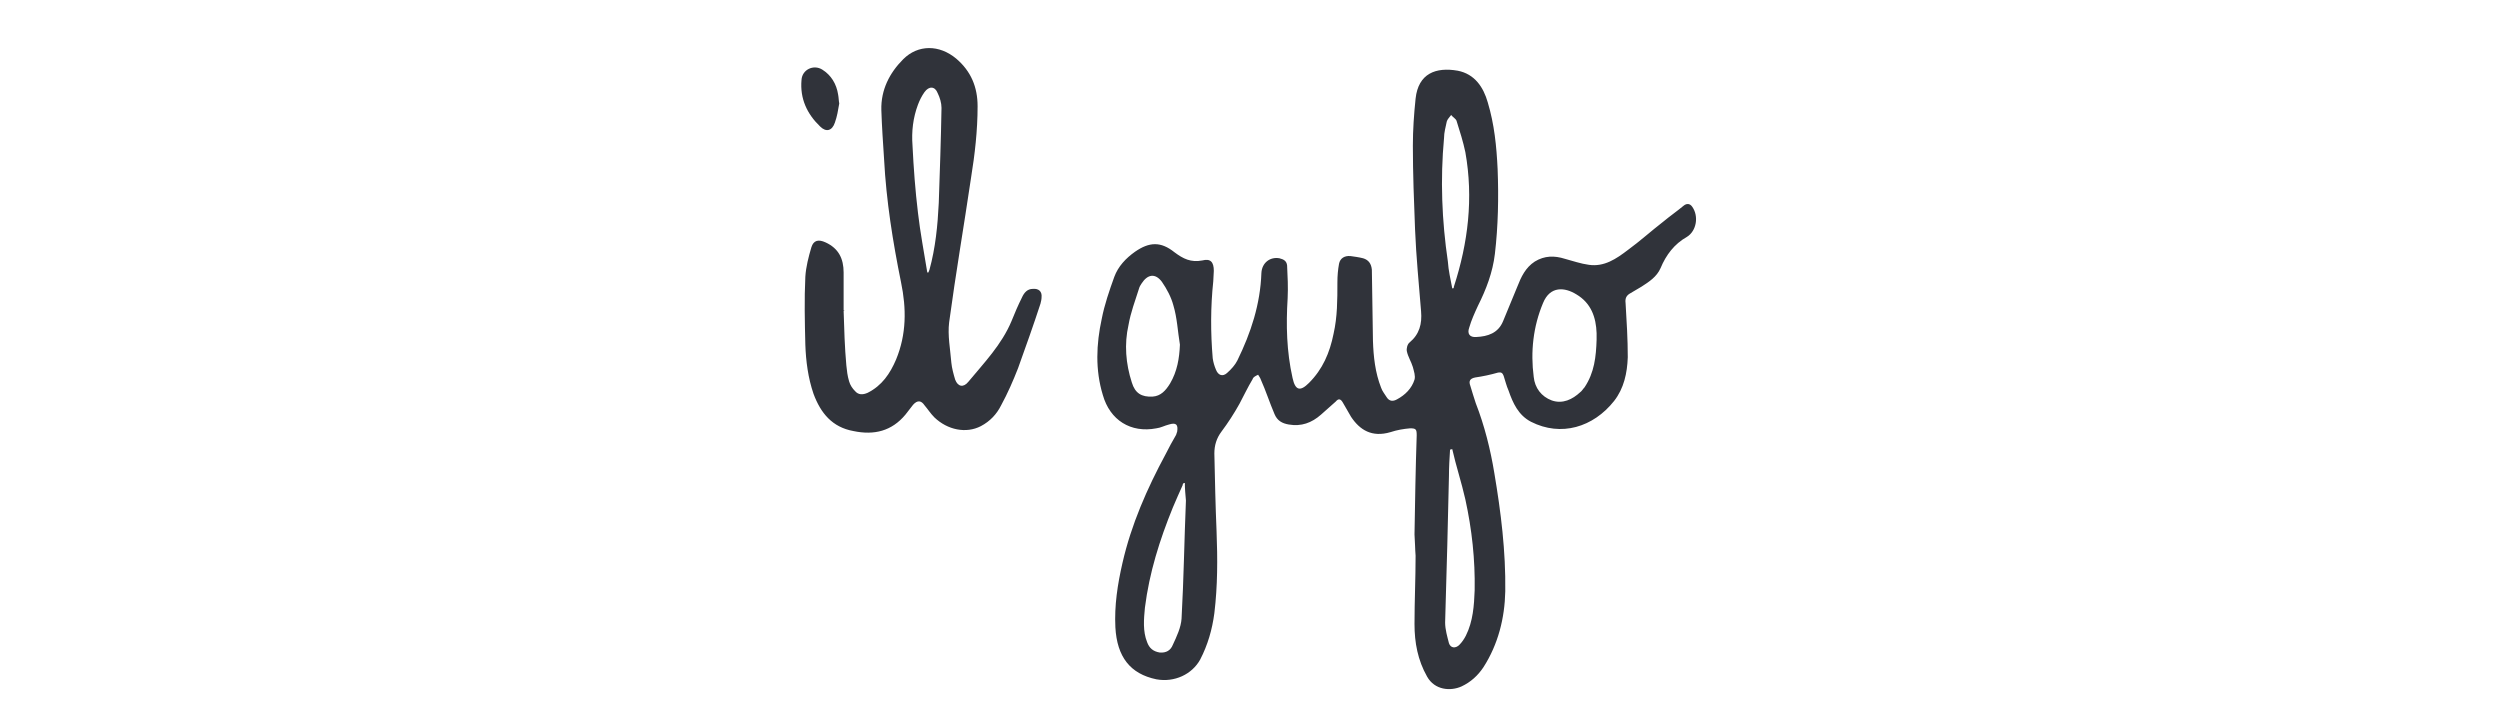 <svg width="156" height="45" viewBox="0 0 156 45" fill="none" xmlns="http://www.w3.org/2000/svg">
<g clip-path="url(#clip0_345_2065)">
<path d="M88.265 33.347C88.299 31.3 88.333 29.218 88.402 27.171C88.402 26.796 88.368 26.727 87.992 26.727C87.583 26.762 87.173 26.83 86.764 26.966C85.604 27.308 84.853 26.83 84.307 26.011C84.136 25.704 83.966 25.431 83.795 25.124C83.659 24.885 83.522 24.851 83.352 25.055C83.044 25.328 82.737 25.601 82.43 25.874C81.85 26.386 81.202 26.625 80.417 26.489C80.007 26.42 79.7 26.25 79.53 25.84C79.223 25.124 78.984 24.373 78.677 23.691C78.643 23.588 78.574 23.486 78.506 23.384C78.37 23.452 78.199 23.52 78.165 23.657C77.858 24.168 77.619 24.68 77.346 25.192C77.005 25.806 76.629 26.386 76.22 26.932C75.913 27.342 75.776 27.785 75.776 28.297C75.811 29.901 75.845 31.539 75.913 33.142C75.981 34.883 75.981 36.554 75.776 38.261C75.64 39.284 75.367 40.24 74.889 41.161C74.377 42.082 73.285 42.594 72.159 42.389C70.522 42.048 69.703 40.99 69.6 39.148C69.532 37.783 69.737 36.452 70.044 35.121C70.59 32.733 71.579 30.481 72.74 28.331C72.944 27.922 73.149 27.546 73.388 27.137C73.422 27.069 73.422 27 73.456 26.932C73.524 26.489 73.388 26.352 72.944 26.489C72.671 26.557 72.433 26.693 72.159 26.727C70.556 27.035 69.259 26.216 68.816 24.646C68.338 23.076 68.406 21.473 68.747 19.903C68.918 19.016 69.225 18.129 69.532 17.276C69.771 16.627 70.249 16.116 70.829 15.706C71.716 15.092 72.433 15.058 73.285 15.74C73.832 16.15 74.309 16.389 75.026 16.252C75.538 16.116 75.742 16.354 75.742 16.9C75.742 17.105 75.708 17.344 75.708 17.549C75.538 19.152 75.538 20.756 75.674 22.36C75.708 22.599 75.776 22.837 75.879 23.076C76.015 23.418 76.288 23.52 76.561 23.281C76.834 23.042 77.073 22.769 77.21 22.496C78.063 20.756 78.643 18.982 78.711 17.037C78.745 16.389 79.257 16.013 79.837 16.116C80.11 16.184 80.281 16.286 80.315 16.559C80.349 17.242 80.383 17.924 80.349 18.606C80.246 20.278 80.281 21.916 80.656 23.588C80.826 24.373 81.134 24.441 81.68 23.895C82.533 23.042 82.976 22.019 83.215 20.824C83.454 19.767 83.454 18.709 83.454 17.617C83.454 17.207 83.488 16.832 83.556 16.457C83.625 16.116 83.897 15.945 84.273 15.979C84.512 16.013 84.785 16.047 85.058 16.116C85.399 16.218 85.57 16.457 85.604 16.832C85.638 18.299 85.638 19.767 85.672 21.268C85.706 22.258 85.808 23.247 86.184 24.202C86.252 24.407 86.422 24.612 86.525 24.782C86.695 25.055 86.934 25.055 87.173 24.919C87.685 24.646 88.094 24.236 88.265 23.691C88.333 23.452 88.231 23.179 88.163 22.906C88.06 22.565 87.856 22.258 87.787 21.916C87.753 21.746 87.822 21.473 87.958 21.37C88.572 20.858 88.743 20.21 88.675 19.425C88.538 17.719 88.368 16.013 88.299 14.307C88.231 12.567 88.163 10.827 88.163 9.086C88.163 8.097 88.231 7.142 88.333 6.152C88.504 4.582 89.596 4.173 90.961 4.412C92.019 4.617 92.564 5.435 92.837 6.391C93.247 7.756 93.383 9.121 93.452 10.554C93.52 12.328 93.486 14.102 93.281 15.843C93.144 17.003 92.735 18.061 92.223 19.084C92.019 19.528 91.814 19.971 91.677 20.449C91.541 20.824 91.711 21.063 92.121 21.029C92.837 20.995 93.486 20.79 93.793 20.04C94.1 19.323 94.373 18.606 94.68 17.89C94.919 17.276 95.192 16.696 95.772 16.32C96.386 15.945 97 15.945 97.649 16.15C98.16 16.286 98.638 16.457 99.15 16.525C100.105 16.662 100.856 16.15 101.573 15.604C102.323 15.058 103.04 14.409 103.791 13.829C104.2 13.488 104.644 13.181 105.053 12.84C105.258 12.669 105.462 12.703 105.599 12.908C106.008 13.488 105.872 14.409 105.258 14.785C104.473 15.228 103.961 15.911 103.62 16.73C103.381 17.276 102.903 17.583 102.426 17.89C102.187 18.026 101.914 18.197 101.675 18.334C101.47 18.47 101.402 18.641 101.436 18.913C101.504 20.04 101.573 21.166 101.573 22.292C101.538 23.281 101.334 24.236 100.72 25.021C99.423 26.659 97.41 27.273 95.533 26.318C94.748 25.909 94.407 25.158 94.134 24.373C93.998 24.066 93.929 23.759 93.827 23.452C93.759 23.281 93.691 23.213 93.486 23.247C93.008 23.384 92.53 23.486 92.053 23.554C91.711 23.622 91.643 23.793 91.746 24.066C91.848 24.441 91.984 24.817 92.087 25.158C92.633 26.557 93.008 28.058 93.247 29.525C93.656 31.948 93.963 34.405 93.929 36.896C93.895 38.568 93.486 40.206 92.564 41.639C92.223 42.151 91.78 42.56 91.2 42.833C90.517 43.14 89.528 43.072 89.05 42.219C88.47 41.195 88.265 40.103 88.265 38.943C88.265 37.51 88.333 36.111 88.333 34.678C88.299 34.268 88.299 33.791 88.265 33.347ZM99.628 21.2C99.628 21.063 99.628 20.927 99.628 20.79C99.594 19.801 99.286 18.913 98.365 18.368C97.649 17.924 96.727 17.822 96.284 18.913C95.669 20.381 95.499 21.95 95.704 23.52C95.772 24.202 96.181 24.748 96.83 24.987C97.512 25.226 98.126 24.919 98.604 24.475C98.706 24.407 98.775 24.271 98.877 24.168C99.491 23.247 99.594 22.258 99.628 21.2ZM73.627 21.507C73.49 20.688 73.456 19.835 73.217 19.05C73.081 18.538 72.808 18.026 72.501 17.583C72.091 17.037 71.614 17.105 71.238 17.685C71.17 17.788 71.102 17.89 71.068 18.026C70.829 18.777 70.556 19.494 70.419 20.278C70.146 21.473 70.249 22.701 70.624 23.861C70.829 24.544 71.238 24.782 71.921 24.748C72.433 24.714 72.74 24.373 73.013 23.929C73.456 23.179 73.593 22.36 73.627 21.507ZM73.934 30.14C73.9 30.14 73.9 30.14 73.866 30.14C73.832 30.174 73.797 30.208 73.797 30.276C73.593 30.72 73.388 31.197 73.183 31.675C72.364 33.688 71.716 35.736 71.443 37.919C71.375 38.636 71.306 39.387 71.579 40.069C71.716 40.444 71.955 40.649 72.364 40.717C72.774 40.752 73.047 40.581 73.183 40.24C73.422 39.728 73.695 39.148 73.729 38.602C73.866 36.145 73.9 33.688 74.002 31.232C73.968 30.856 73.934 30.481 73.934 30.14ZM90.62 28.024C90.585 28.024 90.517 28.058 90.483 28.058C90.449 28.604 90.415 29.15 90.415 29.696C90.381 31.129 90.347 32.562 90.312 33.995C90.278 35.599 90.21 37.237 90.176 38.841C90.176 39.284 90.312 39.728 90.415 40.137C90.517 40.444 90.824 40.479 91.063 40.24C91.234 40.069 91.37 39.864 91.473 39.66C91.916 38.773 91.984 37.783 92.019 36.828C92.053 34.917 91.848 33.04 91.438 31.163C91.2 30.105 90.858 29.082 90.62 28.024ZM90.62 17.992C90.654 17.992 90.688 17.992 90.688 17.992C90.722 17.958 90.722 17.924 90.722 17.89C91.609 15.16 91.95 12.362 91.438 9.496C91.302 8.848 91.097 8.199 90.892 7.551C90.858 7.415 90.654 7.312 90.551 7.176C90.449 7.312 90.312 7.449 90.278 7.585C90.21 7.926 90.108 8.268 90.108 8.609C89.869 11.202 89.971 13.761 90.347 16.32C90.381 16.866 90.517 17.446 90.62 17.992Z" fill="#30333A"/>
<path d="M52.642 19.391C52.676 20.517 52.71 21.677 52.812 22.803C52.847 23.145 52.881 23.452 52.983 23.793C53.051 24.032 53.188 24.237 53.358 24.407C53.563 24.646 53.836 24.646 54.143 24.51C55.03 24.066 55.542 23.315 55.918 22.428C56.566 20.858 56.566 19.255 56.225 17.617C55.713 15.092 55.303 12.533 55.167 9.94C55.099 8.916 55.03 7.892 54.996 6.869C54.962 5.606 55.508 4.548 56.361 3.695C57.282 2.774 58.613 2.774 59.671 3.661C60.592 4.446 61.002 5.436 61.002 6.63C61.002 8.131 60.831 9.632 60.592 11.1C60.149 14.102 59.637 17.071 59.227 20.108C59.125 20.927 59.296 21.78 59.364 22.633C59.398 22.974 59.5 23.349 59.603 23.691C59.773 24.134 60.115 24.203 60.422 23.827C61.411 22.633 62.503 21.507 63.117 20.04C63.322 19.528 63.527 19.05 63.766 18.572C63.902 18.265 64.107 18.026 64.448 18.026C64.823 17.992 65.028 18.197 64.994 18.538C64.994 18.675 64.96 18.811 64.926 18.948C64.482 20.313 64.004 21.643 63.527 22.974C63.22 23.759 62.878 24.544 62.469 25.294C62.196 25.84 61.787 26.284 61.206 26.591C60.285 27.069 59.125 26.83 58.306 26.045C58.067 25.806 57.897 25.533 57.692 25.294C57.487 24.987 57.248 24.953 56.975 25.26C56.805 25.465 56.668 25.67 56.498 25.874C55.645 26.898 54.553 27.171 53.256 26.898C51.925 26.659 51.209 25.772 50.765 24.578C50.424 23.588 50.288 22.53 50.253 21.507C50.219 20.108 50.185 18.675 50.253 17.276C50.288 16.662 50.458 16.013 50.629 15.433C50.765 14.99 51.072 14.921 51.516 15.126C52.335 15.501 52.642 16.15 52.642 17.003C52.642 17.788 52.642 18.572 52.642 19.357C52.744 19.391 52.676 19.391 52.642 19.391ZM57.863 17.003C57.897 17.003 57.931 17.003 57.931 17.003C57.965 16.934 57.965 16.9 57.999 16.832C58.374 15.467 58.511 14.068 58.579 12.669C58.647 10.69 58.716 8.711 58.75 6.732C58.75 6.425 58.647 6.084 58.511 5.811C58.34 5.367 57.965 5.367 57.692 5.743C57.521 5.981 57.385 6.254 57.282 6.527C56.975 7.346 56.873 8.199 56.941 9.087C57.01 10.486 57.112 11.884 57.282 13.284C57.419 14.478 57.658 15.74 57.863 17.003Z" fill="#30333A"/>
<path d="M52.369 6.459C52.301 6.869 52.232 7.278 52.096 7.653C51.925 8.165 51.55 8.268 51.175 7.892C50.356 7.107 49.912 6.152 50.014 4.992C50.049 4.344 50.765 4.002 51.311 4.344C51.857 4.685 52.198 5.231 52.301 5.913C52.335 6.084 52.335 6.289 52.369 6.459Z" fill="#30333A"/>
</g>
<defs>
<clipPath id="clip0_345_2065">
<rect width="156" height="45" fill="white"/>
</clipPath>
</defs>
</svg>
